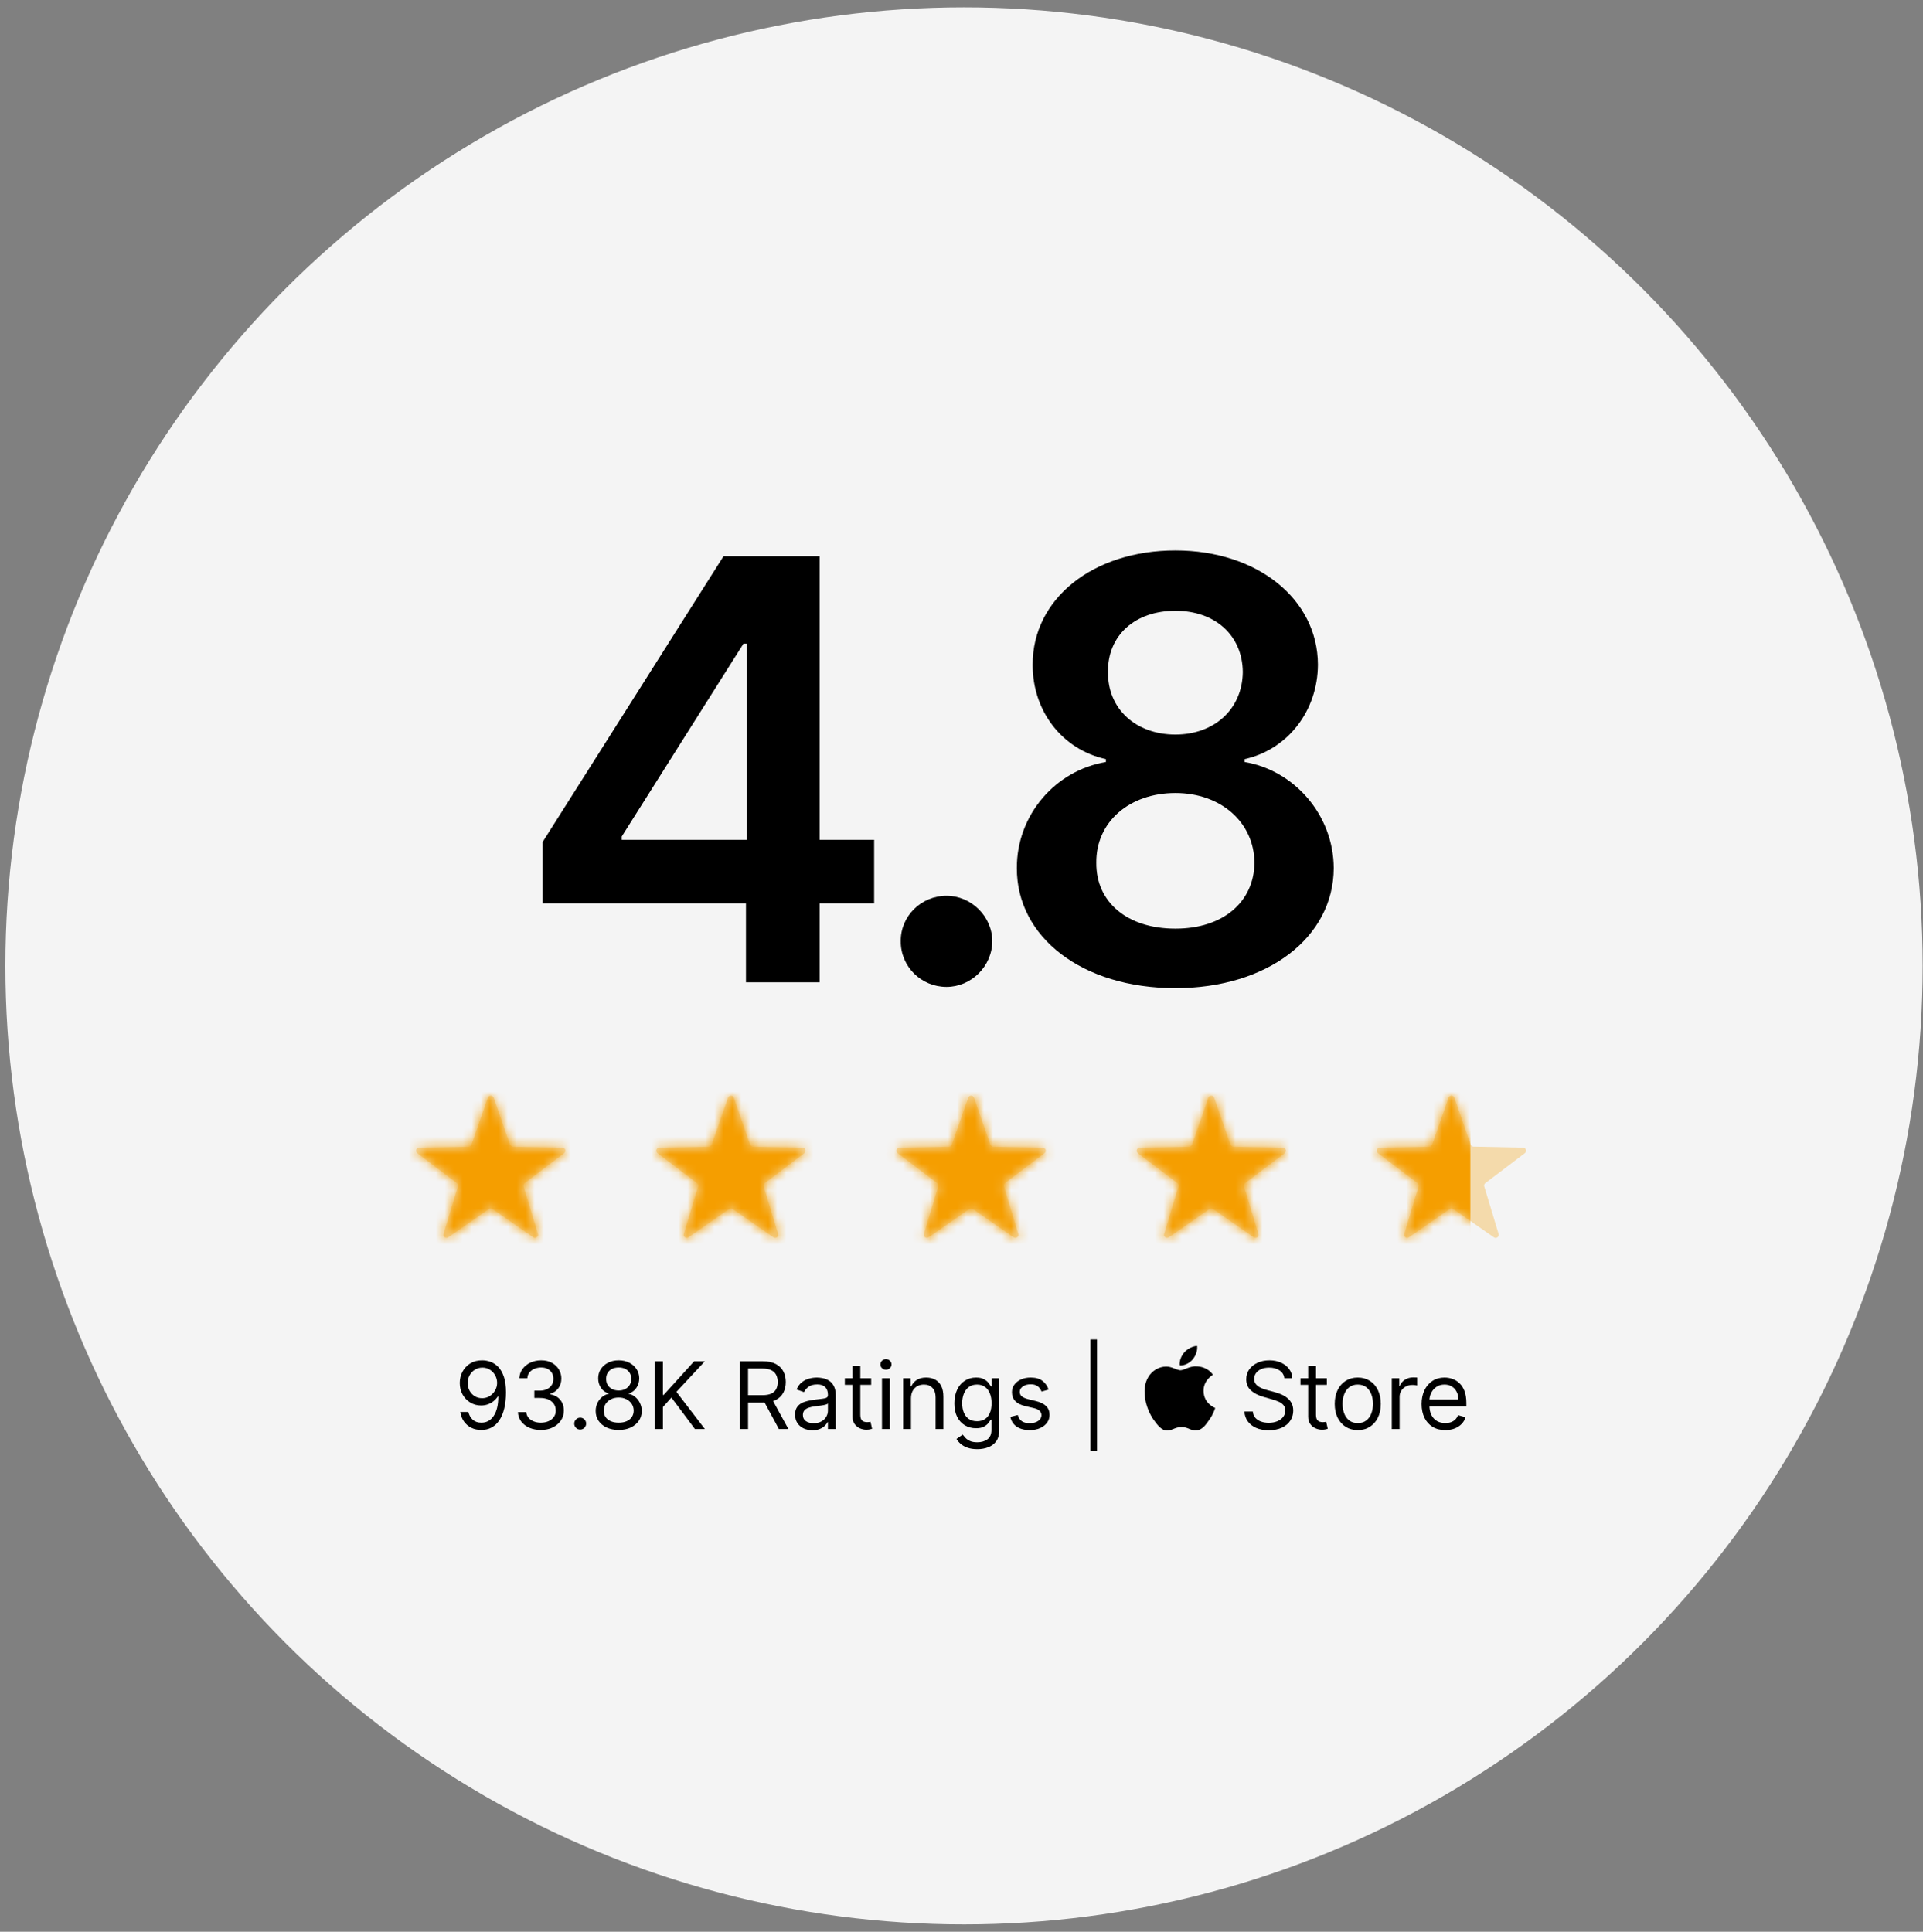 <svg width="214" height="215" viewBox="0 0 214 215" fill="none" xmlns="http://www.w3.org/2000/svg">
<rect x="0" y="0" width="214" height="215" fill="#808080" stroke="none"/>
<circle cx="107.281" cy="107.5" r="106.682" fill="#F4F4F4"/>
<path d="M60.393 100.533V93.702L80.514 61.911H91.211V93.471H97.278V100.533H91.211V109.331H83.014V100.533H60.393ZM83.107 93.471V71.636H82.737L69.191 93.1V93.471H83.107ZM105.334 109.841C102.509 109.841 100.217 107.572 100.24 104.747C100.217 101.968 102.509 99.699 105.334 99.699C108.066 99.699 110.405 101.968 110.428 104.747C110.405 107.572 108.066 109.841 105.334 109.841ZM130.803 109.98C120.453 109.98 113.136 104.33 113.159 96.62C113.136 90.692 117.466 85.737 123.069 84.811V84.487C118.184 83.422 114.896 79.115 114.919 73.975C114.896 66.658 121.611 61.263 130.803 61.263C139.926 61.263 146.641 66.681 146.664 73.975C146.641 79.115 143.306 83.422 138.513 84.487V84.811C144.024 85.737 148.4 90.692 148.424 96.62C148.4 104.33 141.06 109.98 130.803 109.98ZM130.803 103.358C136.105 103.358 139.555 100.394 139.602 96.018C139.555 91.502 135.851 88.261 130.803 88.261C125.686 88.261 121.958 91.479 122.004 96.018C121.958 100.394 125.431 103.358 130.803 103.358ZM130.803 81.754C135.133 81.754 138.259 78.93 138.305 74.785C138.259 70.71 135.226 67.978 130.803 67.978C126.311 67.978 123.255 70.71 123.301 74.785C123.255 78.906 126.404 81.754 130.803 81.754Z" fill="black"/>
<path d="M53.685 151.405C53.995 151.407 54.304 151.466 54.614 151.582C54.923 151.697 55.205 151.889 55.461 152.156C55.716 152.422 55.921 152.784 56.076 153.243C56.23 153.702 56.308 154.278 56.308 154.97C56.308 155.64 56.244 156.236 56.116 156.756C55.991 157.274 55.809 157.711 55.571 158.068C55.336 158.424 55.048 158.694 54.709 158.878C54.373 159.062 53.992 159.154 53.568 159.154C53.145 159.154 52.769 159.071 52.437 158.904C52.108 158.734 51.838 158.5 51.627 158.2C51.418 157.898 51.284 157.548 51.225 157.15H52.124C52.205 157.497 52.366 157.783 52.606 158.009C52.849 158.232 53.17 158.344 53.568 158.344C54.15 158.344 54.609 158.09 54.945 157.581C55.284 157.073 55.453 156.355 55.453 155.427H55.394C55.257 155.633 55.094 155.811 54.905 155.961C54.715 156.111 54.506 156.226 54.275 156.307C54.044 156.388 53.798 156.429 53.538 156.429C53.106 156.429 52.71 156.322 52.349 156.108C51.99 155.892 51.703 155.596 51.487 155.221C51.273 154.842 51.166 154.41 51.166 153.924C51.166 153.463 51.27 153.04 51.476 152.657C51.684 152.272 51.977 151.965 52.352 151.736C52.73 151.508 53.175 151.398 53.685 151.405ZM53.685 152.215C53.376 152.215 53.097 152.293 52.849 152.447C52.604 152.6 52.409 152.806 52.264 153.066C52.121 153.324 52.05 153.61 52.05 153.924C52.05 154.238 52.119 154.524 52.257 154.782C52.397 155.038 52.587 155.241 52.827 155.394C53.071 155.543 53.347 155.618 53.656 155.618C53.889 155.618 54.107 155.573 54.308 155.482C54.509 155.389 54.685 155.262 54.835 155.103C54.987 154.941 55.106 154.758 55.192 154.554C55.278 154.348 55.321 154.133 55.321 153.909C55.321 153.615 55.25 153.339 55.107 153.081C54.967 152.823 54.773 152.614 54.525 152.455C54.28 152.295 54 152.215 53.685 152.215ZM60.201 159.154C59.715 159.154 59.282 159.071 58.901 158.904C58.523 158.737 58.222 158.505 57.999 158.207C57.778 157.908 57.657 157.56 57.638 157.165H58.566C58.586 157.408 58.669 157.618 58.816 157.795C58.964 157.969 59.156 158.104 59.395 158.2C59.633 158.296 59.897 158.344 60.186 158.344C60.51 158.344 60.798 158.287 61.048 158.174C61.299 158.061 61.495 157.904 61.637 157.703C61.78 157.502 61.851 157.268 61.851 157.003C61.851 156.726 61.782 156.481 61.645 156.27C61.507 156.057 61.306 155.89 61.041 155.769C60.776 155.649 60.452 155.589 60.069 155.589H59.465V154.779H60.069C60.368 154.779 60.631 154.725 60.857 154.617C61.085 154.509 61.263 154.356 61.391 154.16C61.521 153.963 61.586 153.733 61.586 153.467C61.586 153.212 61.529 152.99 61.416 152.801C61.303 152.612 61.144 152.464 60.938 152.359C60.734 152.253 60.493 152.201 60.216 152.201C59.956 152.201 59.71 152.248 59.479 152.344C59.251 152.437 59.064 152.574 58.919 152.753C58.775 152.93 58.696 153.143 58.684 153.394H57.8C57.815 152.999 57.934 152.652 58.157 152.355C58.38 152.056 58.673 151.822 59.033 151.655C59.397 151.488 59.796 151.405 60.23 151.405C60.697 151.405 61.097 151.5 61.431 151.689C61.765 151.875 62.022 152.122 62.201 152.429C62.38 152.736 62.47 153.067 62.47 153.423C62.47 153.848 62.358 154.21 62.135 154.51C61.914 154.809 61.613 155.017 61.232 155.132V155.191C61.709 155.27 62.081 155.472 62.348 155.799C62.616 156.123 62.75 156.524 62.75 157.003C62.75 157.413 62.638 157.781 62.414 158.108C62.194 158.432 61.892 158.687 61.508 158.874C61.126 159.061 60.69 159.154 60.201 159.154ZM64.567 159.11C64.386 159.11 64.23 159.045 64.1 158.915C63.97 158.784 63.905 158.629 63.905 158.447C63.905 158.265 63.97 158.109 64.1 157.979C64.23 157.849 64.386 157.784 64.567 157.784C64.749 157.784 64.905 157.849 65.035 157.979C65.165 158.109 65.231 158.265 65.231 158.447C65.231 158.567 65.2 158.678 65.138 158.778C65.079 158.879 65 158.96 64.899 159.021C64.801 159.08 64.69 159.11 64.567 159.11ZM68.855 159.154C68.349 159.154 67.902 159.064 67.514 158.885C67.129 158.703 66.828 158.454 66.612 158.137C66.396 157.818 66.289 157.455 66.291 157.047C66.289 156.728 66.352 156.434 66.479 156.163C66.607 155.891 66.781 155.664 67.002 155.482C67.226 155.298 67.475 155.181 67.75 155.132V155.088C67.389 154.995 67.102 154.792 66.888 154.48C66.674 154.166 66.569 153.809 66.571 153.409C66.569 153.026 66.666 152.683 66.862 152.381C67.059 152.079 67.329 151.841 67.673 151.667C68.019 151.492 68.413 151.405 68.855 151.405C69.292 151.405 69.682 151.492 70.026 151.667C70.37 151.841 70.64 152.079 70.836 152.381C71.035 152.683 71.136 153.026 71.138 153.409C71.136 153.809 71.027 154.166 70.811 154.48C70.597 154.792 70.313 154.995 69.96 155.088V155.132C70.232 155.181 70.478 155.298 70.696 155.482C70.915 155.664 71.089 155.891 71.219 156.163C71.35 156.434 71.416 156.728 71.418 157.047C71.416 157.455 71.305 157.818 71.087 158.137C70.871 158.454 70.57 158.703 70.184 158.885C69.801 159.064 69.358 159.154 68.855 159.154ZM68.855 158.344C69.196 158.344 69.491 158.288 69.739 158.178C69.987 158.068 70.178 157.912 70.313 157.71C70.448 157.509 70.517 157.273 70.52 157.003C70.517 156.718 70.444 156.467 70.299 156.248C70.154 156.03 69.956 155.858 69.706 155.733C69.458 155.607 69.174 155.545 68.855 155.545C68.533 155.545 68.246 155.607 67.993 155.733C67.743 155.858 67.545 156.03 67.4 156.248C67.258 156.467 67.188 156.718 67.19 157.003C67.188 157.273 67.253 157.509 67.385 157.71C67.52 157.912 67.713 158.068 67.964 158.178C68.214 158.288 68.511 158.344 68.855 158.344ZM68.855 154.764C69.125 154.764 69.364 154.71 69.573 154.602C69.784 154.494 69.95 154.343 70.07 154.149C70.191 153.955 70.252 153.728 70.254 153.467C70.252 153.212 70.192 152.99 70.074 152.801C69.956 152.609 69.793 152.462 69.584 152.359C69.375 152.253 69.132 152.201 68.855 152.201C68.573 152.201 68.326 152.253 68.115 152.359C67.903 152.462 67.74 152.609 67.625 152.801C67.509 152.99 67.453 153.212 67.455 153.467C67.453 153.728 67.511 153.955 67.628 154.149C67.749 154.343 67.915 154.494 68.126 154.602C68.337 154.71 68.58 154.764 68.855 154.764ZM72.859 159.051V151.508H73.772V155.25H73.86L77.249 151.508H78.442L75.275 154.911L78.442 159.051H77.337L74.715 155.545L73.772 156.605V159.051H72.859ZM82.334 159.051V151.508H84.882C85.472 151.508 85.955 151.609 86.333 151.81C86.712 152.009 86.991 152.283 87.173 152.631C87.355 152.98 87.446 153.377 87.446 153.821C87.446 154.265 87.355 154.66 87.173 155.003C86.991 155.347 86.713 155.617 86.337 155.814C85.961 156.008 85.481 156.104 84.897 156.104H82.835V155.28H84.868C85.27 155.28 85.594 155.221 85.84 155.103C86.088 154.985 86.267 154.818 86.378 154.602C86.491 154.383 86.547 154.123 86.547 153.821C86.547 153.519 86.491 153.255 86.378 153.029C86.265 152.803 86.084 152.629 85.836 152.506C85.588 152.381 85.26 152.318 84.853 152.318H83.247V159.051H82.334ZM85.884 155.663L87.74 159.051H86.68L84.853 155.663H85.884ZM90.411 159.183C90.052 159.183 89.727 159.116 89.435 158.981C89.143 158.843 88.911 158.646 88.739 158.388C88.567 158.128 88.481 157.813 88.481 157.445C88.481 157.121 88.545 156.858 88.672 156.657C88.8 156.453 88.971 156.294 89.184 156.178C89.398 156.063 89.634 155.977 89.891 155.92C90.152 155.861 90.413 155.815 90.676 155.78C91.02 155.736 91.298 155.703 91.512 155.681C91.728 155.656 91.885 155.616 91.983 155.559C92.084 155.503 92.134 155.405 92.134 155.265V155.235C92.134 154.872 92.035 154.59 91.836 154.388C91.64 154.187 91.341 154.086 90.941 154.086C90.526 154.086 90.201 154.177 89.965 154.359C89.729 154.54 89.564 154.734 89.468 154.941L88.643 154.646C88.79 154.302 88.987 154.035 89.232 153.843C89.48 153.649 89.75 153.514 90.043 153.438C90.337 153.359 90.627 153.32 90.912 153.32C91.093 153.32 91.302 153.342 91.538 153.386C91.776 153.428 92.005 153.515 92.227 153.648C92.45 153.781 92.635 153.981 92.783 154.248C92.93 154.516 93.004 154.874 93.004 155.324V159.051H92.134V158.285H92.09C92.031 158.408 91.933 158.539 91.796 158.679C91.658 158.819 91.475 158.938 91.247 159.036C91.019 159.134 90.74 159.183 90.411 159.183ZM90.543 158.403C90.887 158.403 91.177 158.335 91.413 158.2C91.651 158.065 91.83 157.891 91.95 157.677C92.073 157.464 92.134 157.239 92.134 157.003V156.208C92.098 156.252 92.017 156.292 91.891 156.329C91.769 156.364 91.626 156.394 91.464 156.421C91.305 156.446 91.149 156.468 90.996 156.488C90.847 156.505 90.725 156.519 90.632 156.532C90.406 156.561 90.195 156.609 89.998 156.675C89.804 156.739 89.647 156.836 89.527 156.966C89.409 157.094 89.35 157.268 89.35 157.489C89.35 157.791 89.462 158.02 89.685 158.174C89.911 158.327 90.197 158.403 90.543 158.403ZM96.947 153.394V154.13H94.015V153.394H96.947ZM94.869 152.038H95.739V157.43C95.739 157.676 95.774 157.86 95.845 157.983C95.919 158.103 96.012 158.184 96.125 158.226C96.241 158.265 96.362 158.285 96.49 158.285C96.586 158.285 96.664 158.28 96.726 158.27C96.787 158.258 96.836 158.248 96.873 158.241L97.05 159.021C96.991 159.044 96.909 159.066 96.803 159.088C96.697 159.112 96.564 159.125 96.401 159.125C96.156 159.125 95.915 159.072 95.68 158.966C95.446 158.861 95.252 158.7 95.098 158.484C94.945 158.268 94.869 157.995 94.869 157.666V152.038ZM98.15 159.051V153.394H99.019V159.051H98.15ZM98.592 152.451C98.423 152.451 98.277 152.393 98.154 152.278C98.034 152.162 97.974 152.024 97.974 151.862C97.974 151.7 98.034 151.561 98.154 151.446C98.277 151.33 98.423 151.272 98.592 151.272C98.762 151.272 98.906 151.33 99.027 151.446C99.15 151.561 99.211 151.7 99.211 151.862C99.211 152.024 99.15 152.162 99.027 152.278C98.906 152.393 98.762 152.451 98.592 152.451ZM101.377 155.648V159.051H100.508V153.394H101.347V154.278H101.421C101.554 153.99 101.755 153.76 102.025 153.585C102.295 153.409 102.644 153.32 103.071 153.32C103.454 153.32 103.789 153.399 104.077 153.556C104.364 153.711 104.587 153.946 104.747 154.263C104.906 154.577 104.986 154.975 104.986 155.456V159.051H104.117V155.515C104.117 155.071 104.002 154.725 103.771 154.477C103.54 154.226 103.223 154.101 102.821 154.101C102.543 154.101 102.295 154.161 102.077 154.281C101.861 154.402 101.69 154.577 101.565 154.808C101.44 155.039 101.377 155.319 101.377 155.648ZM108.754 161.29C108.334 161.29 107.973 161.236 107.671 161.128C107.369 161.022 107.118 160.883 106.916 160.708C106.718 160.536 106.559 160.352 106.441 160.156L107.134 159.67C107.212 159.773 107.312 159.891 107.432 160.023C107.552 160.158 107.717 160.275 107.926 160.373C108.137 160.474 108.413 160.524 108.754 160.524C109.211 160.524 109.588 160.414 109.885 160.193C110.182 159.972 110.331 159.625 110.331 159.154V158.005H110.257C110.193 158.108 110.102 158.236 109.984 158.388C109.869 158.538 109.702 158.672 109.483 158.789C109.267 158.905 108.975 158.962 108.607 158.962C108.15 158.962 107.74 158.854 107.377 158.638C107.016 158.422 106.73 158.108 106.519 157.696C106.31 157.283 106.206 156.782 106.206 156.193C106.206 155.613 106.308 155.109 106.511 154.679C106.715 154.247 106.999 153.913 107.362 153.677C107.725 153.439 108.145 153.32 108.622 153.32C108.99 153.32 109.282 153.382 109.498 153.504C109.717 153.625 109.884 153.762 109.999 153.917C110.117 154.069 110.208 154.194 110.272 154.292H110.36V153.394H111.2V159.213C111.2 159.699 111.089 160.094 110.868 160.399C110.65 160.706 110.355 160.93 109.984 161.073C109.616 161.218 109.206 161.29 108.754 161.29ZM108.725 158.182C109.073 158.182 109.368 158.102 109.609 157.942C109.849 157.783 110.032 157.553 110.157 157.254C110.283 156.954 110.345 156.596 110.345 156.178C110.345 155.771 110.284 155.411 110.161 155.099C110.038 154.787 109.857 154.543 109.616 154.366C109.375 154.189 109.078 154.101 108.725 154.101C108.356 154.101 108.05 154.194 107.804 154.381C107.561 154.567 107.378 154.818 107.255 155.132C107.135 155.446 107.075 155.795 107.075 156.178C107.075 156.571 107.136 156.918 107.259 157.22C107.384 157.52 107.568 157.756 107.811 157.928C108.057 158.097 108.361 158.182 108.725 158.182ZM116.694 154.661L115.913 154.882C115.864 154.752 115.792 154.625 115.696 154.502C115.603 154.377 115.475 154.274 115.313 154.193C115.151 154.112 114.944 154.071 114.691 154.071C114.344 154.071 114.056 154.151 113.825 154.311C113.597 154.468 113.483 154.668 113.483 154.911C113.483 155.127 113.561 155.298 113.718 155.423C113.875 155.548 114.121 155.653 114.455 155.736L115.295 155.942C115.8 156.065 116.177 156.253 116.425 156.506C116.673 156.756 116.797 157.079 116.797 157.475C116.797 157.799 116.704 158.088 116.517 158.344C116.333 158.599 116.075 158.8 115.744 158.948C115.412 159.095 115.027 159.169 114.587 159.169C114.01 159.169 113.533 159.044 113.155 158.793C112.777 158.543 112.537 158.177 112.437 157.696L113.262 157.489C113.34 157.794 113.489 158.022 113.707 158.174C113.928 158.327 114.217 158.403 114.573 158.403C114.978 158.403 115.3 158.317 115.538 158.145C115.778 157.971 115.899 157.762 115.899 157.519C115.899 157.322 115.83 157.158 115.692 157.025C115.555 156.89 115.344 156.79 115.059 156.723L114.116 156.502C113.598 156.379 113.217 156.189 112.974 155.931C112.734 155.671 112.613 155.346 112.613 154.955C112.613 154.636 112.703 154.354 112.882 154.108C113.064 153.863 113.311 153.67 113.623 153.53C113.937 153.39 114.293 153.32 114.691 153.32C115.25 153.32 115.69 153.443 116.009 153.688C116.331 153.934 116.559 154.258 116.694 154.661ZM122.082 149.077V161.482H121.346V149.077H122.082Z" fill="black"/>
<path d="M142.929 153.394C142.884 153.021 142.705 152.731 142.391 152.525C142.077 152.318 141.691 152.215 141.234 152.215C140.9 152.215 140.608 152.269 140.358 152.377C140.11 152.485 139.916 152.634 139.776 152.823C139.638 153.012 139.57 153.227 139.57 153.467C139.57 153.669 139.618 153.842 139.713 153.987C139.812 154.129 139.937 154.248 140.089 154.344C140.241 154.437 140.401 154.515 140.568 154.576C140.735 154.635 140.888 154.683 141.028 154.72L141.794 154.926C141.991 154.977 142.209 155.049 142.45 155.14C142.693 155.23 142.925 155.354 143.146 155.512C143.369 155.666 143.553 155.865 143.698 156.108C143.843 156.351 143.916 156.65 143.916 157.003C143.916 157.411 143.809 157.779 143.595 158.108C143.384 158.437 143.075 158.699 142.667 158.892C142.262 159.086 141.77 159.183 141.19 159.183C140.65 159.183 140.182 159.096 139.787 158.922C139.394 158.748 139.085 158.505 138.859 158.193C138.635 157.881 138.509 157.519 138.48 157.106H139.422C139.447 157.391 139.543 157.627 139.71 157.813C139.879 157.998 140.093 158.135 140.35 158.226C140.611 158.314 140.891 158.358 141.19 158.358C141.539 158.358 141.852 158.302 142.129 158.189C142.407 158.074 142.627 157.914 142.789 157.71C142.951 157.504 143.032 157.263 143.032 156.988C143.032 156.738 142.962 156.534 142.822 156.377C142.682 156.22 142.498 156.092 142.269 155.994C142.041 155.896 141.794 155.81 141.529 155.736L140.601 155.471C140.012 155.302 139.545 155.06 139.201 154.745C138.858 154.431 138.686 154.02 138.686 153.512C138.686 153.089 138.8 152.721 139.028 152.407C139.259 152.09 139.568 151.844 139.956 151.67C140.347 151.493 140.783 151.405 141.264 151.405C141.75 151.405 142.182 151.492 142.56 151.666C142.938 151.838 143.238 152.074 143.459 152.374C143.682 152.673 143.8 153.013 143.812 153.394H142.929ZM147.656 153.394V154.13H144.724V153.394H147.656ZM145.579 152.038H146.448V157.43C146.448 157.676 146.484 157.86 146.555 157.983C146.628 158.103 146.722 158.184 146.835 158.226C146.95 158.265 147.072 158.285 147.199 158.285C147.295 158.285 147.374 158.28 147.435 158.27C147.496 158.258 147.546 158.248 147.582 158.241L147.759 159.021C147.7 159.043 147.618 159.066 147.512 159.088C147.407 159.112 147.273 159.125 147.111 159.125C146.865 159.125 146.625 159.072 146.389 158.966C146.156 158.861 145.962 158.7 145.807 158.484C145.655 158.268 145.579 157.995 145.579 157.666V152.038ZM151.097 159.169C150.586 159.169 150.138 159.047 149.753 158.804C149.37 158.561 149.07 158.221 148.854 157.784C148.641 157.347 148.534 156.836 148.534 156.252C148.534 155.663 148.641 155.148 148.854 154.709C149.07 154.269 149.37 153.928 149.753 153.685C150.138 153.442 150.586 153.32 151.097 153.32C151.608 153.32 152.055 153.442 152.438 153.685C152.823 153.928 153.123 154.269 153.336 154.709C153.552 155.148 153.66 155.663 153.66 156.252C153.66 156.836 153.552 157.347 153.336 157.784C153.123 158.221 152.823 158.561 152.438 158.804C152.055 159.047 151.608 159.169 151.097 159.169ZM151.097 158.388C151.485 158.388 151.804 158.288 152.055 158.09C152.305 157.891 152.491 157.629 152.611 157.305C152.731 156.981 152.791 156.63 152.791 156.252C152.791 155.874 152.731 155.521 152.611 155.195C152.491 154.868 152.305 154.604 152.055 154.403C151.804 154.202 151.485 154.101 151.097 154.101C150.709 154.101 150.39 154.202 150.14 154.403C149.889 154.604 149.704 154.868 149.583 155.195C149.463 155.521 149.403 155.874 149.403 156.252C149.403 156.63 149.463 156.981 149.583 157.305C149.704 157.629 149.889 157.891 150.14 158.09C150.39 158.288 150.709 158.388 151.097 158.388ZM154.884 159.051V153.394H155.723V154.248H155.782C155.885 153.968 156.072 153.741 156.342 153.567C156.612 153.393 156.917 153.305 157.255 153.305C157.319 153.305 157.399 153.307 157.495 153.309C157.591 153.312 157.663 153.315 157.712 153.32V154.204C157.683 154.197 157.615 154.186 157.51 154.171C157.406 154.154 157.297 154.145 157.182 154.145C156.907 154.145 156.661 154.203 156.445 154.318C156.232 154.431 156.062 154.588 155.937 154.79C155.814 154.989 155.753 155.216 155.753 155.471V159.051H154.884ZM160.838 159.169C160.293 159.169 159.823 159.048 159.428 158.808C159.035 158.565 158.732 158.226 158.518 157.791C158.307 157.354 158.201 156.846 158.201 156.267C158.201 155.687 158.307 155.176 158.518 154.734C158.732 154.29 159.029 153.944 159.409 153.696C159.792 153.445 160.239 153.32 160.75 153.32C161.045 153.32 161.336 153.369 161.623 153.467C161.91 153.566 162.172 153.725 162.407 153.946C162.643 154.165 162.831 154.454 162.971 154.815C163.111 155.176 163.181 155.621 163.181 156.149V156.517H158.82V155.766H162.297C162.297 155.446 162.233 155.162 162.105 154.911C161.98 154.661 161.801 154.463 161.568 154.318C161.337 154.173 161.064 154.101 160.75 154.101C160.404 154.101 160.104 154.187 159.851 154.359C159.601 154.528 159.408 154.749 159.273 155.022C159.138 155.294 159.071 155.586 159.071 155.898V156.399C159.071 156.826 159.144 157.188 159.292 157.486C159.441 157.78 159.649 158.005 159.914 158.16C160.179 158.312 160.487 158.388 160.838 158.388C161.067 158.388 161.273 158.356 161.457 158.292C161.644 158.226 161.805 158.128 161.94 157.998C162.075 157.865 162.179 157.7 162.253 157.504L163.092 157.74C163.004 158.025 162.855 158.275 162.647 158.491C162.438 158.705 162.18 158.872 161.873 158.992C161.566 159.11 161.221 159.169 160.838 159.169Z" fill="black"/>
<path d="M133.936 154.806C133.925 153.616 134.935 153.037 134.982 153.01C134.409 152.196 133.522 152.085 133.211 152.076C132.466 152 131.743 152.511 131.364 152.511C130.977 152.511 130.392 152.083 129.762 152.096C128.952 152.108 128.194 152.566 127.778 153.276C126.919 154.725 127.56 156.854 128.382 158.025C128.793 158.598 129.274 159.238 129.903 159.216C130.518 159.191 130.748 158.833 131.491 158.833C132.227 158.833 132.443 159.216 133.084 159.202C133.745 159.191 134.161 158.625 134.557 158.047C135.033 157.39 135.224 156.742 135.231 156.709C135.216 156.704 133.948 156.232 133.936 154.806Z" fill="black"/>
<path d="M132.724 151.306C133.055 150.902 133.282 150.353 133.219 149.796C132.74 149.817 132.14 150.119 131.795 150.514C131.49 150.862 131.217 151.432 131.288 151.968C131.826 152.007 132.379 151.703 132.724 151.306Z" fill="black"/>
<g opacity="0.3">
<path d="M161.199 122.169C161.305 121.863 161.738 121.863 161.845 122.169L163.658 127.385C163.705 127.52 163.831 127.612 163.974 127.615L169.495 127.727C169.819 127.734 169.953 128.146 169.695 128.341L165.294 131.678C165.18 131.764 165.132 131.912 165.173 132.049L166.772 137.335C166.866 137.645 166.516 137.9 166.25 137.715L161.717 134.56C161.6 134.479 161.444 134.479 161.327 134.56L156.794 137.715C156.528 137.9 156.177 137.645 156.271 137.335L157.87 132.049C157.912 131.912 157.864 131.764 157.75 131.678L153.349 128.341C153.091 128.146 153.224 127.734 153.548 127.727L159.07 127.615C159.213 127.612 159.339 127.52 159.386 127.385L161.199 122.169Z" fill="#F59E00"/>
<path d="M134.472 122.169C134.579 121.863 135.012 121.863 135.118 122.169L136.931 127.385C136.978 127.52 137.104 127.612 137.247 127.615L142.769 127.727C143.092 127.734 143.226 128.146 142.968 128.341L138.567 131.678C138.453 131.764 138.405 131.912 138.447 132.049L140.046 137.335C140.14 137.645 139.789 137.9 139.523 137.715L134.99 134.56C134.873 134.479 134.717 134.479 134.6 134.56L130.067 137.715C129.801 137.9 129.451 137.645 129.545 137.335L131.144 132.049C131.185 131.912 131.137 131.764 131.023 131.678L126.622 128.341C126.364 128.146 126.498 127.734 126.822 127.727L132.343 127.615C132.486 127.612 132.612 127.52 132.659 127.385L134.472 122.169Z" fill="#F59E00"/>
<path d="M107.745 122.169C107.851 121.863 108.284 121.863 108.39 122.169L110.204 127.385C110.251 127.52 110.377 127.612 110.52 127.615L116.041 127.727C116.365 127.734 116.499 128.146 116.241 128.341L111.84 131.678C111.726 131.764 111.678 131.912 111.719 132.049L113.318 137.335C113.412 137.645 113.062 137.9 112.796 137.715L108.263 134.56C108.146 134.479 107.99 134.479 107.872 134.56L103.339 137.715C103.073 137.9 102.723 137.645 102.817 137.335L104.416 132.049C104.458 131.912 104.41 131.764 104.296 131.678L99.895 128.341C99.637 128.146 99.77 127.734 100.094 127.727L105.616 127.615C105.759 127.612 105.885 127.52 105.932 127.385L107.745 122.169Z" fill="#F59E00"/>
<path d="M81.018 122.169C81.125 121.863 81.558 121.863 81.664 122.169L83.477 127.385C83.524 127.52 83.65 127.612 83.793 127.615L89.314 127.727C89.638 127.734 89.772 128.146 89.514 128.341L85.113 131.678C84.999 131.764 84.951 131.912 84.993 132.049L86.592 137.335C86.686 137.645 86.335 137.9 86.069 137.715L81.536 134.56C81.419 134.479 81.263 134.479 81.146 134.56L76.613 137.715C76.347 137.9 75.997 137.645 76.091 137.335L77.69 132.049C77.731 131.912 77.683 131.764 77.569 131.678L73.168 128.341C72.91 128.146 73.044 127.734 73.368 127.727L78.889 127.615C79.032 127.612 79.158 127.52 79.205 127.385L81.018 122.169Z" fill="#F59E00"/>
<path d="M54.291 122.169C54.397 121.863 54.83 121.863 54.936 122.169L56.75 127.385C56.797 127.52 56.923 127.612 57.066 127.615L62.587 127.727C62.911 127.734 63.045 128.146 62.786 128.341L58.386 131.678C58.272 131.764 58.224 131.912 58.265 132.049L59.864 137.335C59.958 137.645 59.608 137.9 59.342 137.715L54.809 134.56C54.691 134.478 54.536 134.478 54.418 134.56L49.885 137.715C49.619 137.9 49.269 137.645 49.363 137.335L50.962 132.049C51.004 131.912 50.955 131.764 50.842 131.678L46.441 128.341C46.182 128.146 46.316 127.734 46.64 127.727L52.162 127.615C52.305 127.612 52.431 127.52 52.477 127.385L54.291 122.169Z" fill="#F59E00"/>
</g>
<mask id="mask0_1_10014" style="mask-type:alpha" maskUnits="userSpaceOnUse" x="46" y="121" width="124" height="17">
<path d="M161.199 122.169C161.305 121.863 161.738 121.863 161.845 122.169L163.658 127.385C163.705 127.52 163.831 127.612 163.974 127.615L169.495 127.727C169.819 127.734 169.953 128.146 169.695 128.341L165.294 131.678C165.18 131.764 165.132 131.912 165.173 132.049L166.772 137.335C166.866 137.645 166.516 137.9 166.25 137.715L161.717 134.56C161.6 134.479 161.444 134.479 161.327 134.56L156.794 137.715C156.528 137.9 156.177 137.645 156.271 137.335L157.87 132.049C157.912 131.912 157.864 131.764 157.75 131.678L153.349 128.341C153.091 128.146 153.224 127.734 153.548 127.727L159.07 127.615C159.213 127.612 159.339 127.52 159.386 127.385L161.199 122.169Z" fill="white"/>
<path d="M134.472 122.169C134.579 121.863 135.012 121.863 135.118 122.169L136.931 127.385C136.978 127.52 137.104 127.612 137.247 127.615L142.769 127.727C143.092 127.734 143.226 128.146 142.968 128.341L138.567 131.678C138.453 131.764 138.405 131.912 138.447 132.049L140.046 137.335C140.14 137.645 139.789 137.9 139.523 137.715L134.99 134.56C134.873 134.479 134.717 134.479 134.6 134.56L130.067 137.715C129.801 137.9 129.451 137.645 129.545 137.335L131.144 132.049C131.185 131.912 131.137 131.764 131.023 131.678L126.622 128.341C126.364 128.146 126.498 127.734 126.822 127.727L132.343 127.615C132.486 127.612 132.612 127.52 132.659 127.385L134.472 122.169Z" fill="white"/>
<path d="M107.745 122.169C107.851 121.863 108.284 121.863 108.39 122.169L110.204 127.385C110.251 127.52 110.377 127.612 110.52 127.615L116.041 127.727C116.365 127.734 116.499 128.146 116.241 128.341L111.84 131.678C111.726 131.764 111.678 131.912 111.719 132.049L113.318 137.335C113.412 137.645 113.062 137.9 112.796 137.715L108.263 134.56C108.146 134.479 107.99 134.479 107.872 134.56L103.339 137.715C103.073 137.9 102.723 137.645 102.817 137.335L104.416 132.049C104.458 131.912 104.41 131.764 104.296 131.678L99.895 128.341C99.637 128.146 99.77 127.734 100.094 127.727L105.616 127.615C105.759 127.612 105.885 127.52 105.932 127.385L107.745 122.169Z" fill="white"/>
<path d="M81.018 122.169C81.125 121.863 81.558 121.863 81.664 122.169L83.477 127.385C83.524 127.52 83.65 127.612 83.793 127.615L89.314 127.727C89.638 127.734 89.772 128.146 89.514 128.341L85.113 131.678C84.999 131.764 84.951 131.912 84.993 132.049L86.592 137.335C86.686 137.645 86.335 137.9 86.069 137.715L81.536 134.56C81.419 134.479 81.263 134.479 81.146 134.56L76.613 137.715C76.347 137.9 75.997 137.645 76.091 137.335L77.69 132.049C77.731 131.912 77.683 131.764 77.569 131.678L73.168 128.341C72.91 128.146 73.044 127.734 73.368 127.727L78.889 127.615C79.032 127.612 79.158 127.52 79.205 127.385L81.018 122.169Z" fill="white"/>
<path d="M54.291 122.169C54.397 121.863 54.83 121.863 54.936 122.169L56.75 127.385C56.797 127.52 56.923 127.612 57.066 127.615L62.587 127.727C62.911 127.734 63.045 128.146 62.786 128.341L58.386 131.678C58.272 131.764 58.224 131.912 58.265 132.049L59.864 137.335C59.958 137.645 59.608 137.9 59.342 137.715L54.809 134.56C54.691 134.478 54.536 134.478 54.418 134.56L49.885 137.715C49.619 137.9 49.269 137.645 49.363 137.335L50.962 132.049C51.004 131.912 50.955 131.764 50.842 131.678L46.441 128.341C46.182 128.146 46.316 127.734 46.64 127.727L52.162 127.615C52.305 127.612 52.431 127.52 52.477 127.385L54.291 122.169Z" fill="white"/>
</mask>
<g mask="url(#mask0_1_10014)">
<rect x="39.386" y="114.112" width="124.241" height="35.78" fill="#F59E00"/>
</g>
</svg>
